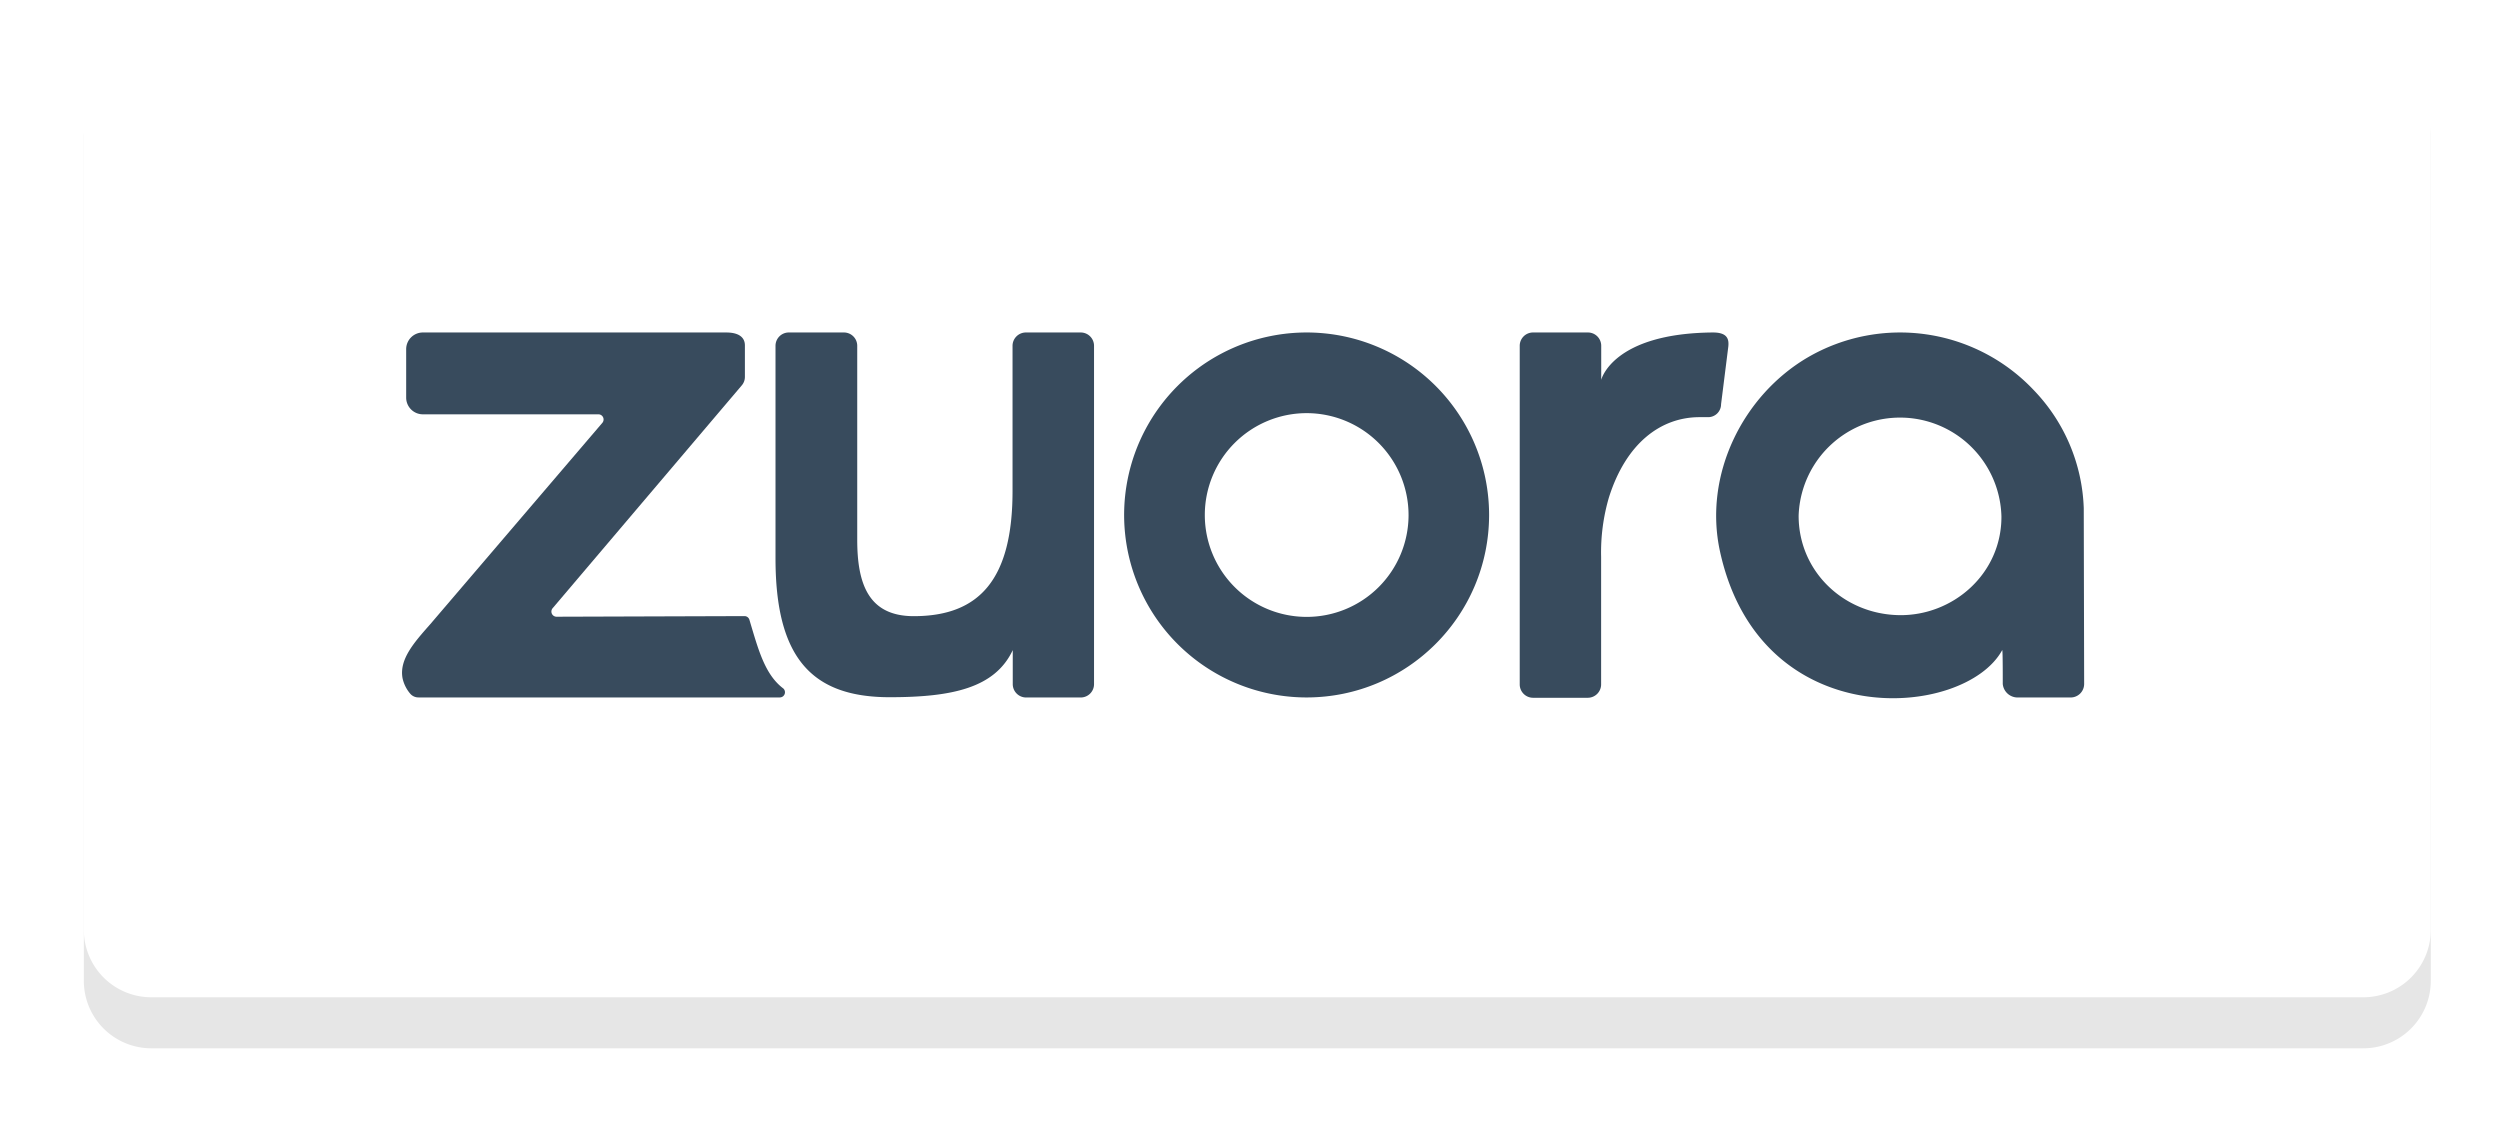 <svg xmlns="http://www.w3.org/2000/svg" width="147" height="66"><defs><filter id="a" width="171" height="93" x="-12" y="-15" filterUnits="userSpaceOnUse"><feOffset dy="3" in="SourceGraphic" result="FeOffset2039Out"/><feGaussianBlur in="FeOffset2039Out" result="FeGaussianBlur2040Out" stdDeviation="2.4 2.4"/></filter><mask id="b" width="2" height="2" x="-1" y="-1"><path fill="#fff" d="M4 1h139v58H4z"/><path d="M4.93 5.107A3.967 3.967 0 018.897 1.14h130.065a3.967 3.967 0 013.968 3.968v49.564a3.967 3.967 0 01-3.967 3.968H8.898a3.967 3.967 0 01-3.968-3.967z"/></mask></defs><g filter="url(#a)"><path fill="none" d="M4.93 5.107A3.967 3.967 0 018.897 1.14h130.065a3.967 3.967 0 013.968 3.968v49.564a3.967 3.967 0 01-3.967 3.968H8.898a3.967 3.967 0 01-3.968-3.967z" mask="url(&quot;#b&quot;)"/><path fill-opacity=".1" d="M4.93 5.107A3.967 3.967 0 018.897 1.14h130.065a3.967 3.967 0 013.968 3.968v49.564a3.967 3.967 0 01-3.967 3.968H8.898a3.967 3.967 0 01-3.968-3.967z"/></g><path fill="#fff" d="M4.93 5.107A3.967 3.967 0 018.897 1.14h130.065a3.967 3.967 0 013.968 3.968v49.564a3.967 3.967 0 01-3.967 3.968H8.898a3.967 3.967 0 01-3.968-3.967z"/><path fill="#384b5d" d="M81.071 26.054a5.996 5.996 0 011.752 4.242 5.99 5.99 0 11-5.99-6.003 5.996 5.996 0 014.238 1.761zM76.833 41.01c5.916-.007 10.712-4.797 10.726-10.713A10.73 10.73 0 1076.833 41.01zm13.313-21.46h3.22a.782.782 0 01.786.786v2s.655-2.74 6.57-2.786c.847 0 .955.386.9.851l-.423 3.368a.76.76 0 01-.789.76h-.474c-2.275 0-4.318 1.518-5.33 4.716a11.479 11.479 0 00-.46 3.493v7.505a.786.786 0 01-.786.786h-3.214a.786.786 0 01-.786-.786V20.336a.782.782 0 01.786-.786zm15.614 10.752a5.965 5.965 0 0111.924.062c.016 3.38-2.858 5.865-6.033 5.806-3.26-.06-5.908-2.594-5.891-5.868zm16.765-.422a10.513 10.513 0 00-2.946-6.946 10.802 10.802 0 00-13.273-1.925c-3.82 2.233-6.16 6.91-5.168 11.427 2.373 10.818 14.382 9.836 16.592 5.79.039-.02.032 1.99.032 1.99a.877.877 0 00.887.796h3.1a.795.795 0 00.799-.796z"/><g fill="#384b5d"><path d="M46.37 19.55h3.253c.432 0 .782.35.782.782v11.404c0 2.619.674 4.494 3.326 4.494 3.872 0 5.806-2.183 5.806-7.355v-8.543a.786.786 0 01.786-.782h3.224c.432 0 .782.35.782.782V40.23c0 .432-.35.782-.782.782h-3.211a.786.786 0 01-.786-.782v-2.003c-1.05 2.232-3.577 2.769-7.237 2.769-4.582 0-6.713-2.314-6.713-8.163v-12.5c0-.428.342-.776.77-.783z"/><path d="M46.058 40.482c-1.09-.822-1.47-2.291-1.993-4.04a.301.301 0 00-.291-.215l-11.028.036a.304.304 0 01-.239-.514L43.62 22.656a.763.763 0 00.18-.497v-1.85c0-.494-.39-.759-1.093-.759H24.864a.982.982 0 00-.981.982v2.848c0 .542.44.982.981.982h10.321a.304.304 0 01.239.494L25.306 36.695c-.913 1.038-1.846 2.056-1.636 3.185.072.329.222.635.438.893.121.15.305.238.498.236h21.253a.304.304 0 00.2-.527z"/></g></svg>